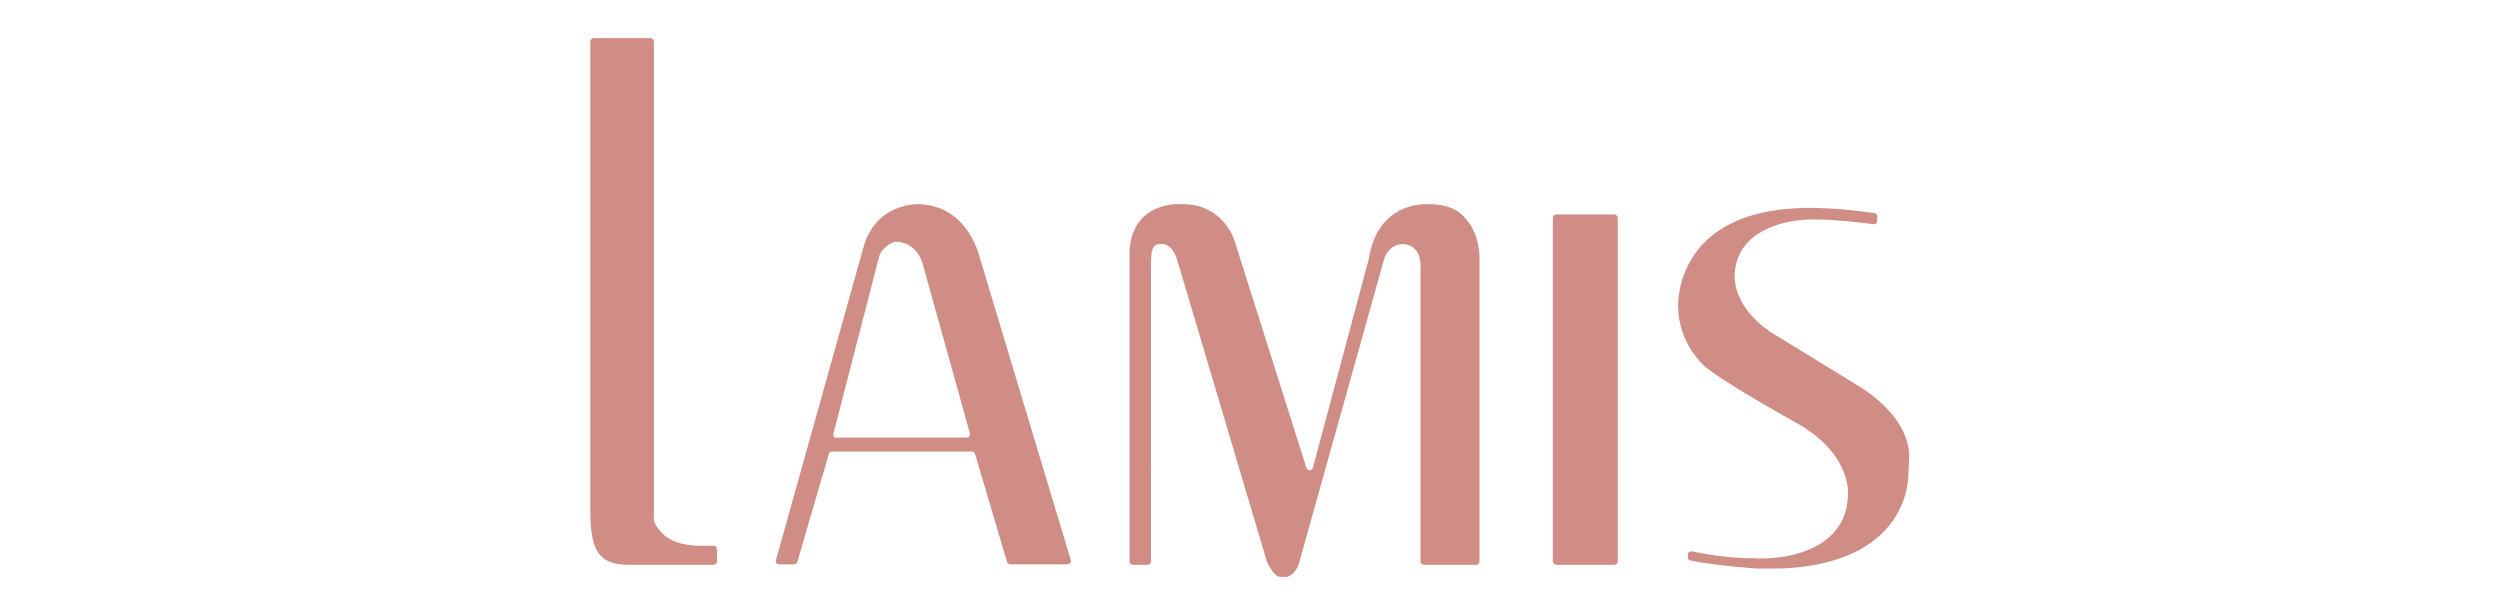 <?xml version="1.0" encoding="utf-8"?>
<!-- Generator: Adobe Illustrator 25.4.1, SVG Export Plug-In . SVG Version: 6.00 Build 0)  -->
<svg version="1.1" id="Camada_1" xmlns="http://www.w3.org/2000/svg" xmlns:xlink="http://www.w3.org/1999/xlink" x="0px" y="0px"
	 viewBox="0 0 538.7 132.5" style="enable-background:new 0 0 538.7 132.5;" xml:space="preserve">
<style type="text/css">
	.st0{fill:#D08D86;}
</style>
<g>
	<path class="st0" d="M140.9,111.6V9c0-0.4-0.3-0.8-0.8-0.8H128c-0.4,0-0.8,0.3-0.8,0.8v100.6c0,8.2,1.2,12.1,8.2,12.1h18.3
		c0.4,0,0.8-0.3,0.8-0.8v-1.3c0-1.8-0.1-2-0.8-2h-2.6c-4,0-6.9-1-8.6-2.9C140.9,112.9,140.8,112.1,140.9,111.6z"/>
	<polygon class="st0" points="145,111.8 145,111.8 145,111.8 	"/>
	<path class="st0" d="M197.6,44c-0.4,0-9.1,0-11.6,9.5l0,0l-18.8,67.2c-0.1,0.5,0.2,0.9,0.7,0.9h3.2c0.3,0,0.6-0.2,0.7-0.5l6.8-23.3
		c0.1-0.3,0.4-0.5,0.7-0.5h30.1c0.3,0,0.6,0.2,0.7,0.5l6.9,23.3c0.1,0.3,0.4,0.5,0.7,0.5h12.3c0.5,0,0.9-0.5,0.7-1l-20-66.5
		C210.5,53.8,207.8,44,197.6,44z M180.3,94.4c-0.5,0-0.9-0.5-0.7-1l9.8-38c0.6-2.2,2.9-3.1,3.1-3.2l0.4-0.1l0.4,0
		c3.5,0.2,5.1,3.1,5.5,4.7l10.2,36.6c0.1,0.5-0.2,0.9-0.7,0.9H180.3z"/>
	<path class="st0" d="M335.4,121.7h12.4c0.4,0,0.8-0.3,0.8-0.8V47c0-0.4-0.3-0.8-0.8-0.8h-12.4c-0.4,0-0.8,0.3-0.8,0.8v74
		C334.7,121.4,335,121.7,335.4,121.7z"/>
	<path class="st0" d="M308,44l-0.2,0c-0.4,0-10.6-0.8-12.8,11.4l0,0.2l-12.1,45.2c-0.2,0.7-1.2,0.7-1.4,0l-15.6-49.3
		c-0.1-0.3-2.6-7.5-11-7.5l-0.2,0c-1.1-0.1-10.4-0.4-11.3,9.7c0,0,0,0.1,0,0.1V121c0,0.4,0.3,0.7,0.7,0.7h3.2c0.4,0,0.7-0.3,0.7-0.7
		V57.3c0.1-2.8,0-4.6,1.9-4.7c0.5-0.1,1,0,1.5,0.2c1,0.5,1.7,1.5,2.2,3l19.3,64.9c0,0,0,0,0,0.1c0.6,1.5,1.9,3.5,2.9,3.5h1.4
		c0.1,0,0.2,0,0.2,0c0.6-0.2,1.9-0.9,2.5-2.9l18.3-65.4c0.4-1.6,1.8-3.4,4.1-3.4c0.7,0,1.6,0.2,2.4,0.9c0.9,0.8,1.4,2.1,1.4,3.8V121
		c0,0.4,0.3,0.7,0.7,0.7h11.3c0.4,0,0.7-0.3,0.7-0.7V55.6c0-0.1,0.1-5.4-3.2-8.7C314.1,45,311.4,44,308,44z"/>
	<path class="st0" d="M411.4,98.5c0-9.5-11.5-15.7-11.6-15.7l-0.1-0.1l-18.4-11.3c-7.8-5.4-7.6-11.5-7.5-12.5
		c0.6-9.7,11.7-11.8,17.5-11.6c0,0,0,0,0,0c4.1,0,9.2,0.6,12.4,1c0.5,0.1,0.8-0.3,0.8-0.7v-1c0-0.4-0.3-0.7-0.7-0.7
		c-7.6-1.1-13-1.1-13.1-1.1c-10.8-0.1-18.6,2.5-23.6,7.6c-5.7,5.9-5.5,13.3-5.5,13.4l0,0.1c0,8,5.4,12.7,5.5,12.8l0.1,0.1
		c3.3,3,16.1,10.2,20.7,12.8c10.3,6.1,10.4,13.8,10.3,14.8c0,3.7-1.3,6.8-3.9,9.2c-5.6,5.2-15.3,4.8-16.3,4.7
		c-5.2,0-10.2-0.8-13.4-1.5c-0.5-0.1-0.9,0.3-0.9,0.7v0.6c0,0.4,0.3,0.7,0.6,0.7c5.7,1.1,13.1,1.6,14.1,1.7c0,0,0,0,0,0h5.4
		c27.4-1.1,27.4-19.3,27.4-20.1L411.4,98.5z"/>
</g>
</svg>
